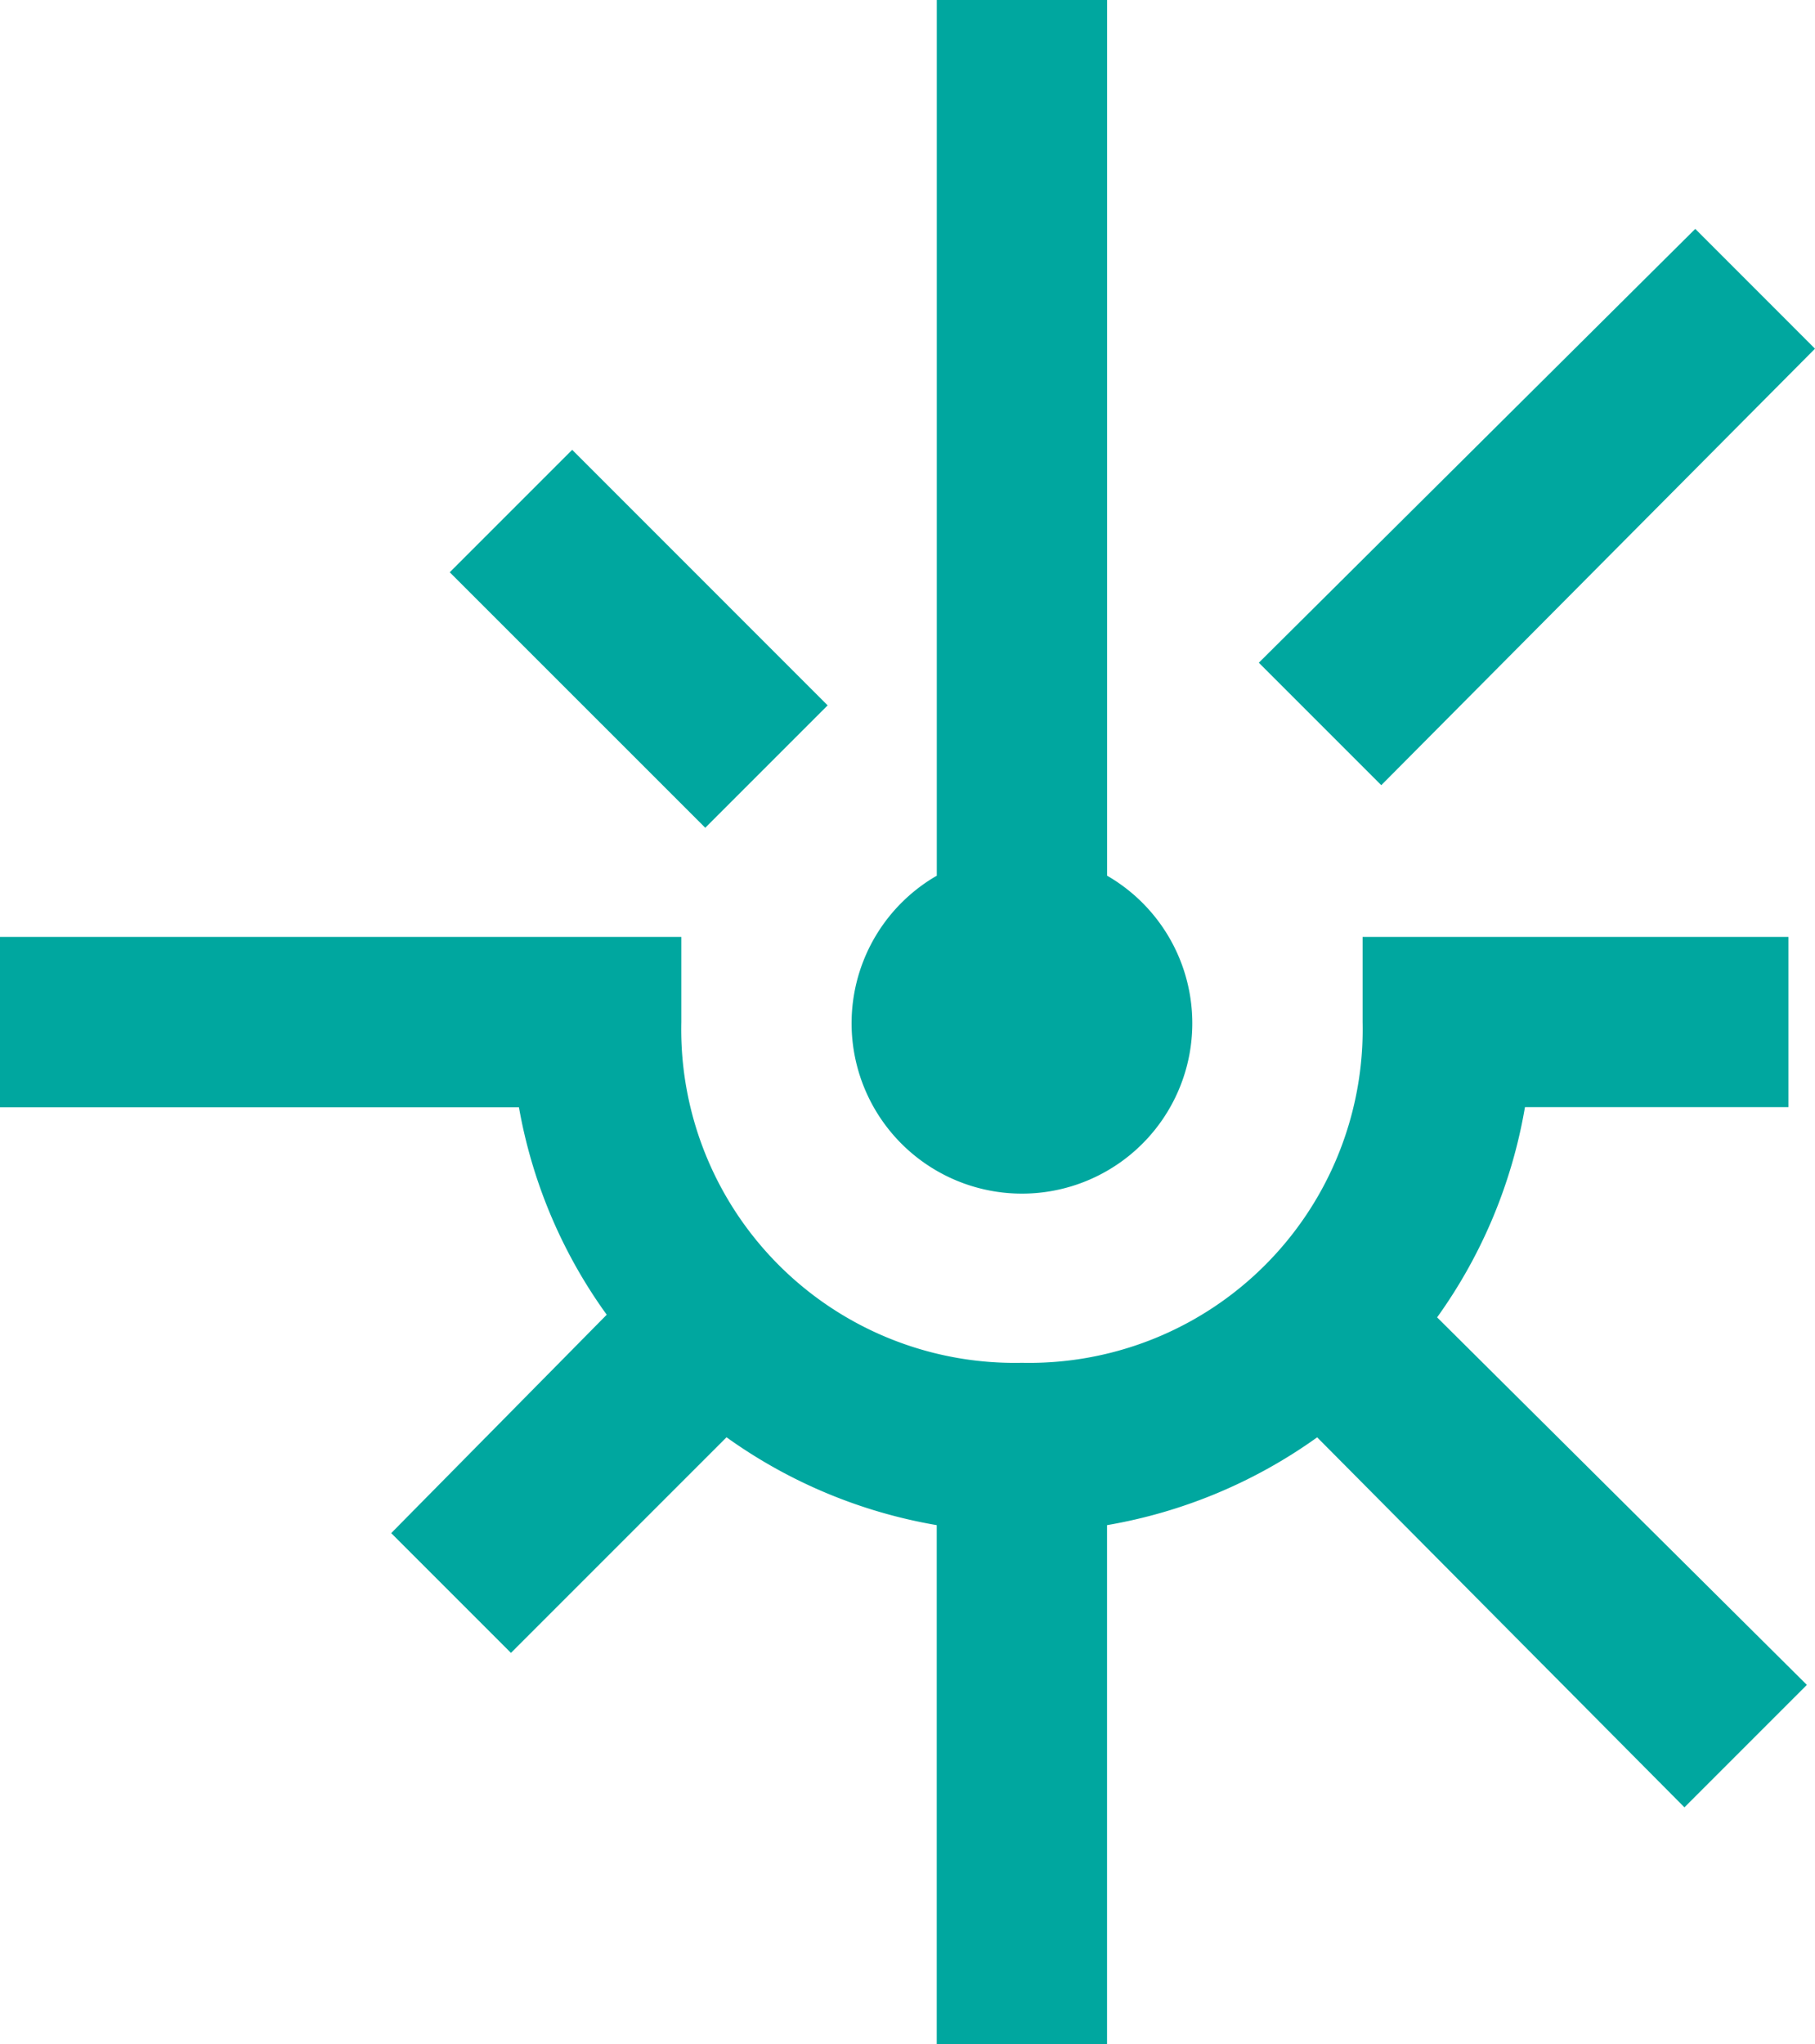 <?xml version="1.0" encoding="utf-8"?>
<svg xmlns="http://www.w3.org/2000/svg" height="39.413" viewBox="0 0 35 39.413" width="35">
  <defs>
    <style>.a{fill:#00a79f;}</style>
  </defs>
  <path class="a" d="M22.065,4V20.884a3.285,3.285,0,1,0,3.284,0V4ZM36.691,8.413l-8.416,8.365,2.361,2.361L39,10.723Zm-21.657,4.26-2.361,2.361L17.6,19.96,19.96,17.6ZM4,22.065v3.284H14.007a9.7,9.7,0,0,0,1.693,4L11.544,33.56l2.309,2.309,4.157-4.157a9.79,9.79,0,0,0,4.054,1.694V43.413h3.284V33.406A9.792,9.792,0,0,0,29.4,31.713l7.082,7.134,2.361-2.361L31.713,29.4a9.757,9.757,0,0,0,1.694-4.054h5.081V22.065H30.276v1.642a6.431,6.431,0,0,1-6.569,6.569,6.431,6.431,0,0,1-6.569-6.569V22.065Z" transform="translate(-4 -4)"/>
</svg>